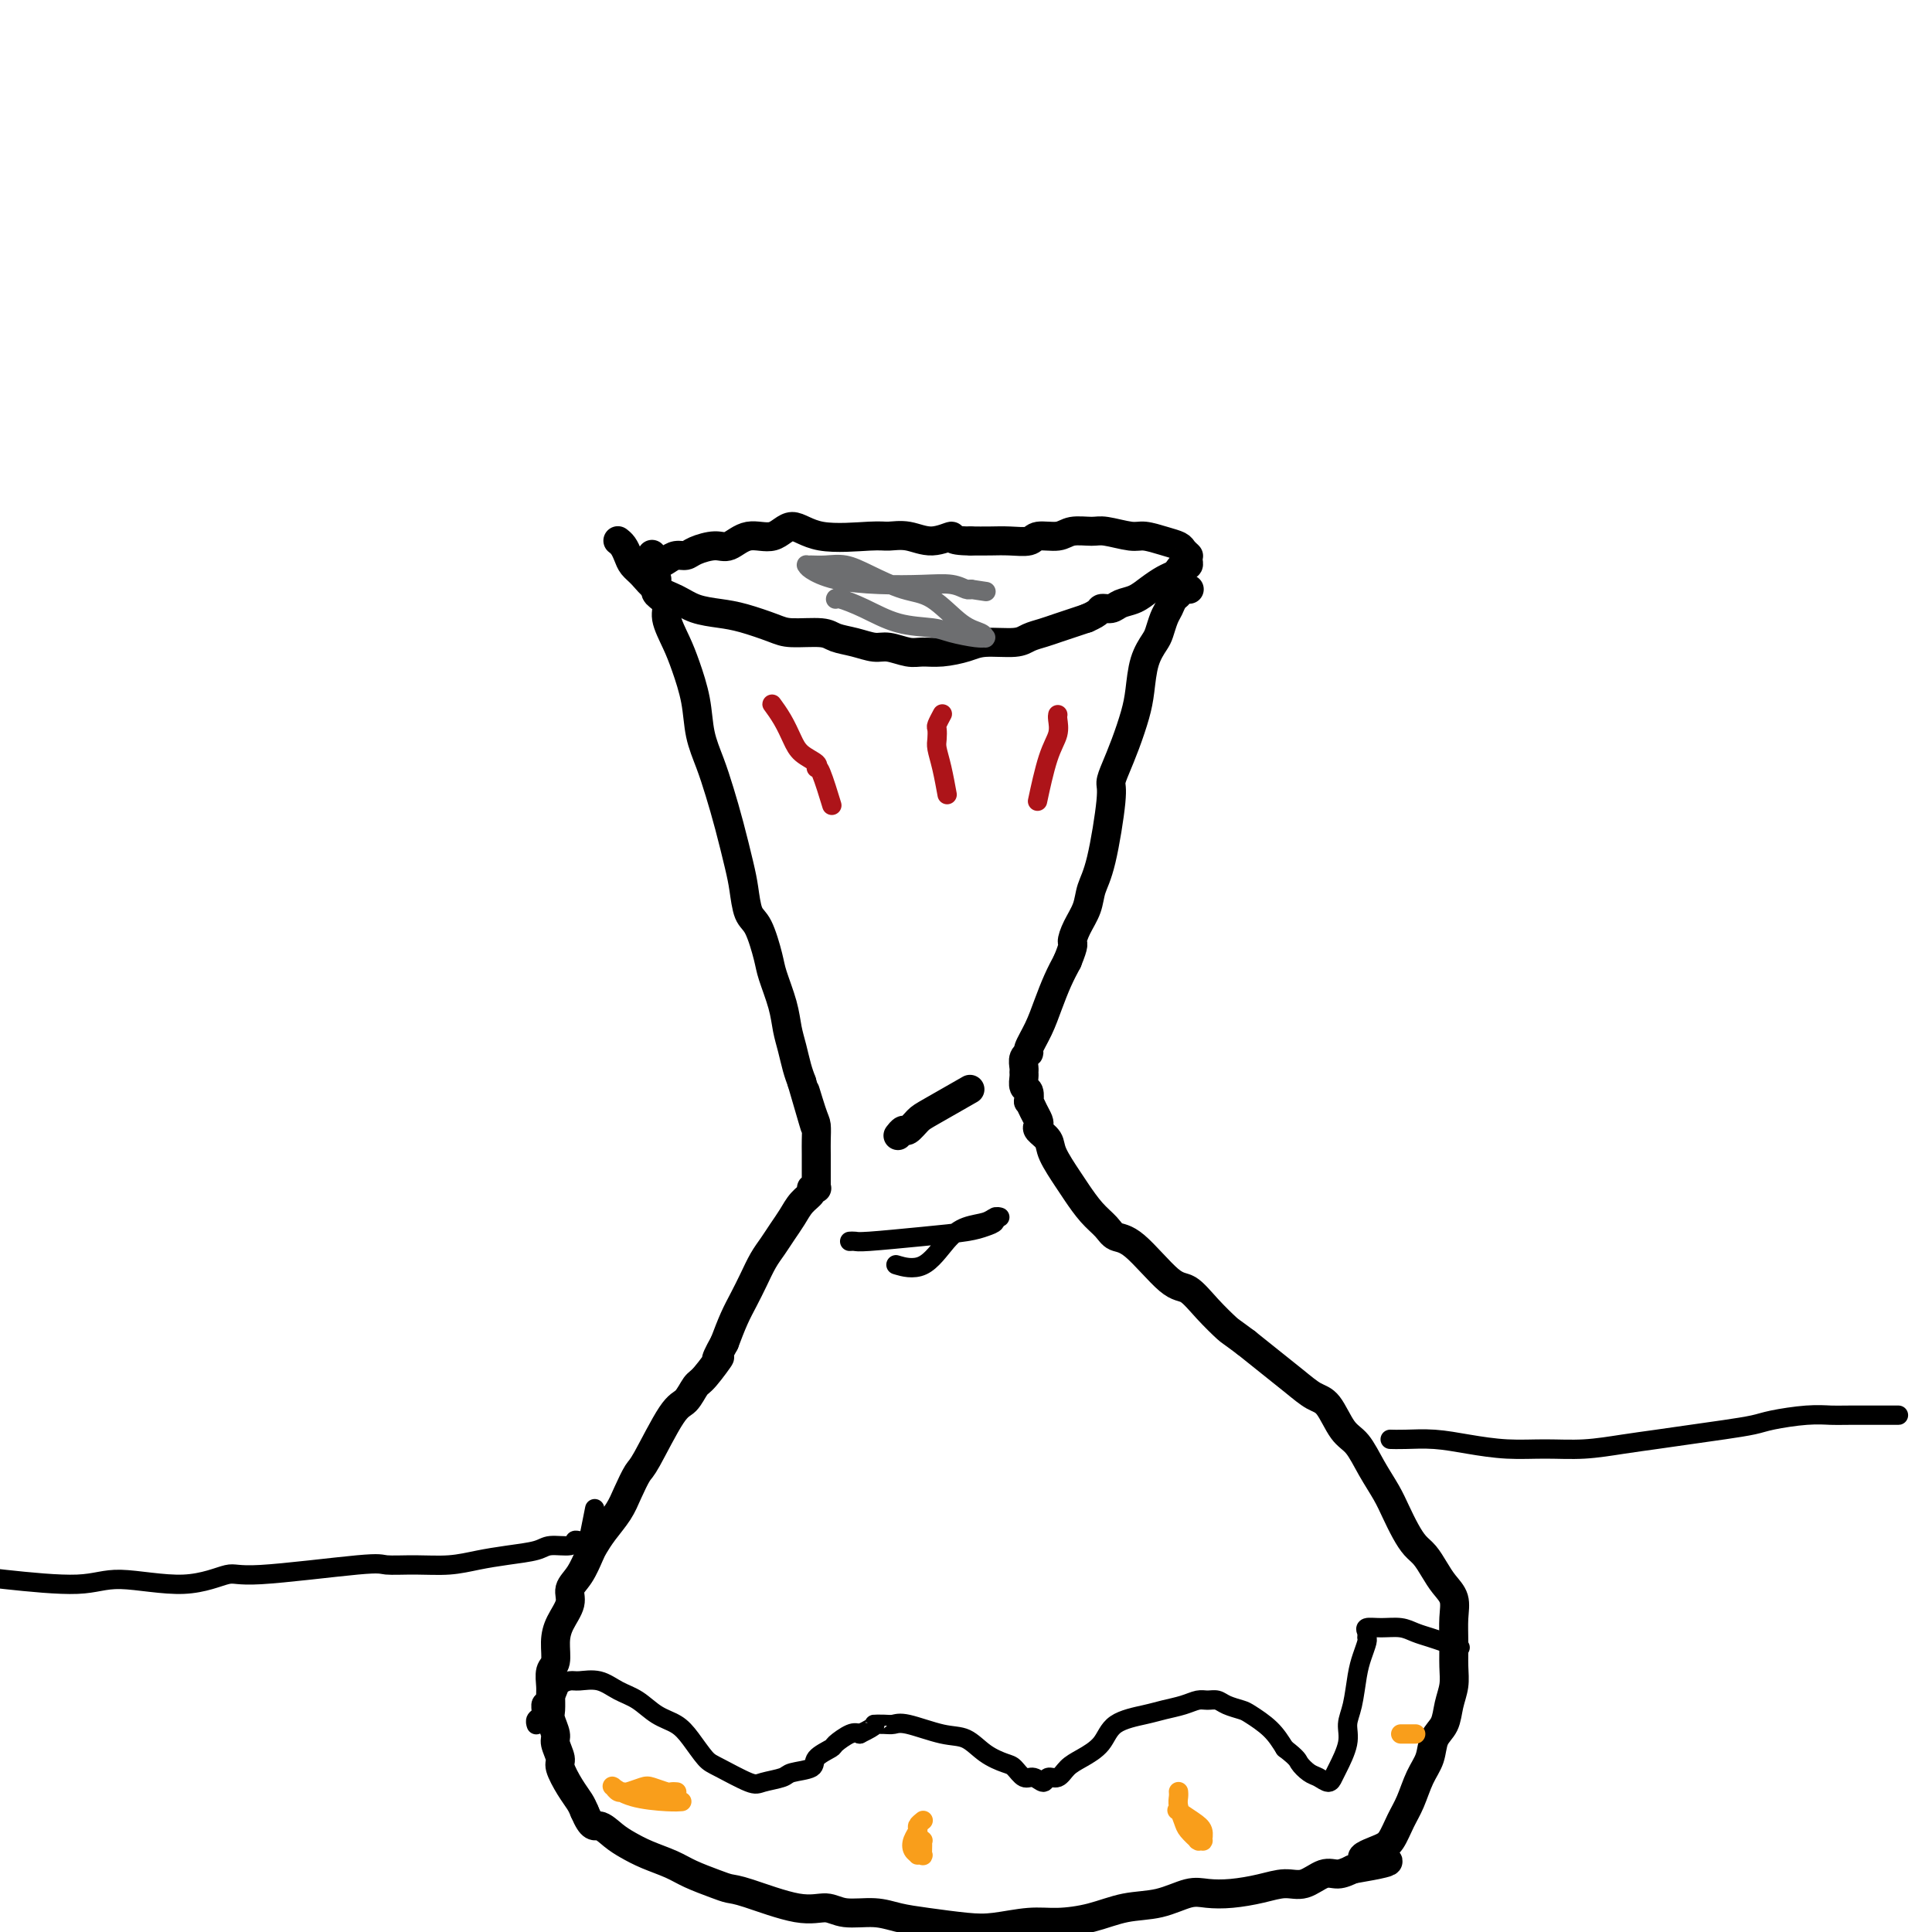 <svg viewBox='0 0 400 400' version='1.1' xmlns='http://www.w3.org/2000/svg' xmlns:xlink='http://www.w3.org/1999/xlink'><g fill='none' stroke='#000000' stroke-width='6' stroke-linecap='round' stroke-linejoin='round'><path d='M128,112c-0.006,-0.005 -0.013,-0.009 0,0c0.013,0.009 0.044,0.033 0,0c-0.044,-0.033 -0.164,-0.123 0,0c0.164,0.123 0.612,0.459 1,1c0.388,0.541 0.715,1.285 1,2c0.285,0.715 0.529,1.400 1,2c0.471,0.600 1.171,1.117 2,2c0.829,0.883 1.787,2.134 3,3c1.213,0.866 2.681,1.349 4,2c1.319,0.651 2.489,1.471 4,2c1.511,0.529 3.364,0.768 5,1c1.636,0.232 3.056,0.458 5,1c1.944,0.542 4.413,1.402 6,2c1.587,0.598 2.291,0.935 4,1c1.709,0.065 4.424,-0.141 6,0c1.576,0.141 2.015,0.630 3,1c0.985,0.370 2.517,0.621 4,1c1.483,0.379 2.916,0.887 4,1c1.084,0.113 1.820,-0.169 3,0c1.180,0.169 2.805,0.787 4,1c1.195,0.213 1.958,0.019 3,0c1.042,-0.019 2.361,0.135 4,0c1.639,-0.135 3.597,-0.561 5,-1c1.403,-0.439 2.252,-0.891 4,-1c1.748,-0.109 4.397,0.126 6,0c1.603,-0.126 2.162,-0.611 3,-1c0.838,-0.389 1.957,-0.682 3,-1c1.043,-0.318 2.012,-0.663 3,-1c0.988,-0.337 1.997,-0.668 3,-1c1.003,-0.332 2.002,-0.666 3,-1'/><path d='M225,128c2.901,-1.240 2.653,-1.841 3,-2c0.347,-0.159 1.290,0.122 2,0c0.710,-0.122 1.188,-0.649 2,-1c0.812,-0.351 1.958,-0.528 3,-1c1.042,-0.472 1.981,-1.241 3,-2c1.019,-0.759 2.119,-1.509 3,-2c0.881,-0.491 1.542,-0.723 2,-1c0.458,-0.277 0.711,-0.600 1,-1c0.289,-0.400 0.613,-0.878 1,-1c0.387,-0.122 0.837,0.112 1,0c0.163,-0.112 0.040,-0.569 0,-1c-0.040,-0.431 0.002,-0.837 0,-1c-0.002,-0.163 -0.047,-0.085 0,0c0.047,0.085 0.185,0.176 0,0c-0.185,-0.176 -0.694,-0.621 -1,-1c-0.306,-0.379 -0.410,-0.694 -1,-1c-0.590,-0.306 -1.665,-0.604 -3,-1c-1.335,-0.396 -2.931,-0.892 -4,-1c-1.069,-0.108 -1.611,0.171 -3,0c-1.389,-0.171 -3.626,-0.793 -5,-1c-1.374,-0.207 -1.885,0.001 -3,0c-1.115,-0.001 -2.832,-0.210 -4,0c-1.168,0.210 -1.785,0.841 -3,1c-1.215,0.159 -3.027,-0.154 -4,0c-0.973,0.154 -1.106,0.773 -2,1c-0.894,0.227 -2.548,0.061 -4,0c-1.452,-0.061 -2.700,-0.017 -4,0c-1.300,0.017 -2.650,0.009 -4,0'/><path d='M201,112c-5.061,0.006 -3.712,-0.980 -4,-1c-0.288,-0.020 -2.211,0.925 -4,1c-1.789,0.075 -3.444,-0.722 -5,-1c-1.556,-0.278 -3.013,-0.038 -4,0c-0.987,0.038 -1.506,-0.125 -4,0c-2.494,0.125 -6.965,0.539 -10,0c-3.035,-0.539 -4.635,-2.030 -6,-2c-1.365,0.030 -2.495,1.580 -4,2c-1.505,0.420 -3.386,-0.290 -5,0c-1.614,0.290 -2.960,1.580 -4,2c-1.040,0.420 -1.773,-0.028 -3,0c-1.227,0.028 -2.948,0.533 -4,1c-1.052,0.467 -1.434,0.895 -2,1c-0.566,0.105 -1.314,-0.113 -2,0c-0.686,0.113 -1.308,0.559 -2,1c-0.692,0.441 -1.453,0.878 -2,1c-0.547,0.122 -0.878,-0.070 -1,0c-0.122,0.070 -0.033,0.404 0,0c0.033,-0.404 0.009,-1.544 0,-2c-0.009,-0.456 -0.005,-0.228 0,0'/><path d='M136,120c0.000,-0.000 0.000,-0.000 0,0c-0.000,0.000 -0.000,0.000 0,0c0.000,-0.000 0.000,-0.001 0,0c-0.000,0.001 -0.000,0.003 0,0c0.000,-0.003 0.001,-0.012 0,0c-0.001,0.012 -0.002,0.044 0,0c0.002,-0.044 0.009,-0.164 0,0c-0.009,0.164 -0.032,0.611 0,1c0.032,0.389 0.120,0.718 0,1c-0.120,0.282 -0.447,0.516 0,1c0.447,0.484 1.668,1.218 2,2c0.332,0.782 -0.224,1.611 0,3c0.224,1.389 1.229,3.339 2,5c0.771,1.661 1.309,3.033 2,5c0.691,1.967 1.536,4.529 2,7c0.464,2.471 0.548,4.853 1,7c0.452,2.147 1.273,4.060 2,6c0.727,1.940 1.360,3.906 2,6c0.640,2.094 1.287,4.314 2,7c0.713,2.686 1.490,5.836 2,8c0.510,2.164 0.751,3.343 1,5c0.249,1.657 0.504,3.793 1,5c0.496,1.207 1.232,1.484 2,3c0.768,1.516 1.568,4.271 2,6c0.432,1.729 0.497,2.434 1,4c0.503,1.566 1.444,3.994 2,6c0.556,2.006 0.726,3.589 1,5c0.274,1.411 0.651,2.649 1,4c0.349,1.351 0.671,2.815 1,4c0.329,1.185 0.664,2.093 1,3'/><path d='M166,224c4.823,16.624 1.881,6.185 1,3c-0.881,-3.185 0.300,0.884 1,3c0.700,2.116 0.920,2.279 1,3c0.080,0.721 0.022,2.001 0,3c-0.022,0.999 -0.006,1.717 0,3c0.006,1.283 0.002,3.132 0,4c-0.002,0.868 -0.000,0.754 0,1c0.000,0.246 -0.000,0.850 0,1c0.000,0.150 0.001,-0.156 0,0c-0.001,0.156 -0.005,0.773 0,1c0.005,0.227 0.017,0.063 0,0c-0.017,-0.063 -0.063,-0.026 0,0c0.063,0.026 0.235,0.040 0,0c-0.235,-0.040 -0.878,-0.135 -1,0c-0.122,0.135 0.277,0.501 0,1c-0.277,0.499 -1.229,1.133 -2,2c-0.771,0.867 -1.361,1.967 -2,3c-0.639,1.033 -1.326,1.998 -2,3c-0.674,1.002 -1.335,2.041 -2,3c-0.665,0.959 -1.333,1.837 -2,3c-0.667,1.163 -1.333,2.611 -2,4c-0.667,1.389 -1.333,2.720 -2,4c-0.667,1.280 -1.333,2.509 -2,4c-0.667,1.491 -1.333,3.246 -2,5'/><path d='M150,278c-3.010,5.407 -1.034,2.926 -1,3c0.034,0.074 -1.875,2.703 -3,4c-1.125,1.297 -1.466,1.262 -2,2c-0.534,0.738 -1.259,2.248 -2,3c-0.741,0.752 -1.496,0.745 -3,3c-1.504,2.255 -3.757,6.770 -5,9c-1.243,2.230 -1.475,2.173 -2,3c-0.525,0.827 -1.344,2.537 -2,4c-0.656,1.463 -1.148,2.678 -2,4c-0.852,1.322 -2.065,2.752 -3,4c-0.935,1.248 -1.594,2.314 -2,3c-0.406,0.686 -0.560,0.991 -1,2c-0.440,1.009 -1.166,2.723 -2,4c-0.834,1.277 -1.778,2.118 -2,3c-0.222,0.882 0.276,1.807 0,3c-0.276,1.193 -1.328,2.655 -2,4c-0.672,1.345 -0.965,2.572 -1,4c-0.035,1.428 0.187,3.058 0,4c-0.187,0.942 -0.783,1.196 -1,2c-0.217,0.804 -0.054,2.159 0,3c0.054,0.841 -0.001,1.169 0,2c0.001,0.831 0.057,2.166 0,3c-0.057,0.834 -0.227,1.166 0,2c0.227,0.834 0.851,2.169 1,3c0.149,0.831 -0.178,1.157 0,2c0.178,0.843 0.860,2.204 1,3c0.140,0.796 -0.261,1.028 0,2c0.261,0.972 1.186,2.685 2,4c0.814,1.315 1.518,2.233 2,3c0.482,0.767 0.741,1.384 1,2'/><path d='M121,375c1.617,3.832 2.158,2.914 3,3c0.842,0.086 1.984,1.178 3,2c1.016,0.822 1.907,1.376 3,2c1.093,0.624 2.390,1.320 4,2c1.610,0.680 3.534,1.346 5,2c1.466,0.654 2.474,1.297 4,2c1.526,0.703 3.570,1.466 5,2c1.430,0.534 2.246,0.841 3,1c0.754,0.159 1.446,0.171 4,1c2.554,0.829 6.968,2.474 10,3c3.032,0.526 4.681,-0.066 6,0c1.319,0.066 2.309,0.792 4,1c1.691,0.208 4.084,-0.101 6,0c1.916,0.101 3.354,0.612 5,1c1.646,0.388 3.498,0.655 6,1c2.502,0.345 5.654,0.770 8,1c2.346,0.230 3.885,0.265 6,0c2.115,-0.265 4.805,-0.829 7,-1c2.195,-0.171 3.896,0.052 6,0c2.104,-0.052 4.610,-0.378 7,-1c2.390,-0.622 4.665,-1.539 7,-2c2.335,-0.461 4.731,-0.466 7,-1c2.269,-0.534 4.410,-1.597 6,-2c1.590,-0.403 2.630,-0.144 4,0c1.370,0.144 3.070,0.175 5,0c1.930,-0.175 4.092,-0.554 6,-1c1.908,-0.446 3.564,-0.959 5,-1c1.436,-0.041 2.653,0.391 4,0c1.347,-0.391 2.824,-1.605 4,-2c1.176,-0.395 2.050,0.030 3,0c0.950,-0.030 1.975,-0.515 3,-1'/><path d='M280,387c12.976,-2.206 5.416,-1.723 3,-2c-2.416,-0.277 0.311,-1.316 2,-2c1.689,-0.684 2.340,-1.014 3,-2c0.660,-0.986 1.327,-2.627 2,-4c0.673,-1.373 1.350,-2.477 2,-4c0.650,-1.523 1.273,-3.463 2,-5c0.727,-1.537 1.558,-2.669 2,-4c0.442,-1.331 0.497,-2.862 1,-4c0.503,-1.138 1.455,-1.885 2,-3c0.545,-1.115 0.681,-2.598 1,-4c0.319,-1.402 0.819,-2.724 1,-4c0.181,-1.276 0.043,-2.505 0,-4c-0.043,-1.495 0.011,-3.257 0,-5c-0.011,-1.743 -0.086,-3.468 0,-5c0.086,-1.532 0.332,-2.871 0,-4c-0.332,-1.129 -1.244,-2.048 -2,-3c-0.756,-0.952 -1.358,-1.938 -2,-3c-0.642,-1.062 -1.326,-2.201 -2,-3c-0.674,-0.799 -1.338,-1.258 -2,-2c-0.662,-0.742 -1.321,-1.767 -2,-3c-0.679,-1.233 -1.378,-2.673 -2,-4c-0.622,-1.327 -1.167,-2.541 -2,-4c-0.833,-1.459 -1.955,-3.163 -3,-5c-1.045,-1.837 -2.014,-3.807 -3,-5c-0.986,-1.193 -1.988,-1.610 -3,-3c-1.012,-1.390 -2.034,-3.754 -3,-5c-0.966,-1.246 -1.878,-1.375 -3,-2c-1.122,-0.625 -2.456,-1.745 -4,-3c-1.544,-1.255 -3.298,-2.644 -5,-4c-1.702,-1.356 -3.351,-2.678 -5,-4'/><path d='M258,278c-3.348,-2.512 -3.217,-2.291 -4,-3c-0.783,-0.709 -2.479,-2.346 -4,-4c-1.521,-1.654 -2.868,-3.324 -4,-4c-1.132,-0.676 -2.049,-0.357 -4,-2c-1.951,-1.643 -4.935,-5.248 -7,-7c-2.065,-1.752 -3.209,-1.649 -4,-2c-0.791,-0.351 -1.228,-1.154 -2,-2c-0.772,-0.846 -1.879,-1.735 -3,-3c-1.121,-1.265 -2.255,-2.906 -3,-4c-0.745,-1.094 -1.100,-1.641 -2,-3c-0.900,-1.359 -2.346,-3.529 -3,-5c-0.654,-1.471 -0.518,-2.242 -1,-3c-0.482,-0.758 -1.583,-1.504 -2,-2c-0.417,-0.496 -0.151,-0.744 0,-1c0.151,-0.256 0.185,-0.520 0,-1c-0.185,-0.480 -0.589,-1.174 -1,-2c-0.411,-0.826 -0.828,-1.783 -1,-2c-0.172,-0.217 -0.099,0.307 0,0c0.099,-0.307 0.223,-1.443 0,-2c-0.223,-0.557 -0.793,-0.534 -1,-1c-0.207,-0.466 -0.051,-1.421 0,-2c0.051,-0.579 -0.002,-0.783 0,-1c0.002,-0.217 0.059,-0.448 0,-1c-0.059,-0.552 -0.234,-1.427 0,-2c0.234,-0.573 0.878,-0.845 1,-1c0.122,-0.155 -0.277,-0.193 0,-1c0.277,-0.807 1.229,-2.381 2,-4c0.771,-1.619 1.361,-3.282 2,-5c0.639,-1.718 1.325,-3.491 2,-5c0.675,-1.509 1.337,-2.755 2,-4'/><path d='M221,199c1.588,-3.869 1.058,-3.542 1,-4c-0.058,-0.458 0.356,-1.702 1,-3c0.644,-1.298 1.517,-2.651 2,-4c0.483,-1.349 0.577,-2.695 1,-4c0.423,-1.305 1.177,-2.570 2,-6c0.823,-3.430 1.716,-9.025 2,-12c0.284,-2.975 -0.040,-3.329 0,-4c0.040,-0.671 0.443,-1.659 1,-3c0.557,-1.341 1.266,-3.035 2,-5c0.734,-1.965 1.492,-4.202 2,-6c0.508,-1.798 0.766,-3.157 1,-5c0.234,-1.843 0.444,-4.170 1,-6c0.556,-1.830 1.458,-3.163 2,-4c0.542,-0.837 0.723,-1.180 1,-2c0.277,-0.820 0.648,-2.118 1,-3c0.352,-0.882 0.683,-1.346 1,-2c0.317,-0.654 0.619,-1.496 1,-2c0.381,-0.504 0.842,-0.671 1,-1c0.158,-0.329 0.015,-0.820 0,-1c-0.015,-0.180 0.099,-0.048 0,0c-0.099,0.048 -0.411,0.013 0,0c0.411,-0.013 1.546,-0.004 2,0c0.454,0.004 0.227,0.002 0,0'/><path d='M186,235c-0.007,0.009 -0.014,0.018 0,0c0.014,-0.018 0.049,-0.064 0,0c-0.049,0.064 -0.180,0.238 0,0c0.180,-0.238 0.673,-0.888 1,-1c0.327,-0.112 0.488,0.312 1,0c0.512,-0.312 1.374,-1.362 2,-2c0.626,-0.638 1.015,-0.864 3,-2c1.985,-1.136 5.567,-3.182 7,-4c1.433,-0.818 0.716,-0.409 0,0'/></g>
<g fill='none' stroke='#000000' stroke-width='4' stroke-linecap='round' stroke-linejoin='round'><path d='M176,257c0.025,-0.002 0.050,-0.003 0,0c-0.050,0.003 -0.176,0.012 0,0c0.176,-0.012 0.655,-0.045 1,0c0.345,0.045 0.555,0.167 3,0c2.445,-0.167 7.123,-0.623 11,-1c3.877,-0.377 6.951,-0.675 9,-1c2.049,-0.325 3.071,-0.675 4,-1c0.929,-0.325 1.763,-0.624 2,-1c0.237,-0.376 -0.123,-0.830 0,-1c0.123,-0.170 0.729,-0.058 1,0c0.271,0.058 0.209,0.060 0,0c-0.209,-0.060 -0.563,-0.183 -1,0c-0.437,0.183 -0.955,0.672 -2,1c-1.045,0.328 -2.617,0.494 -4,1c-1.383,0.506 -2.577,1.352 -4,3c-1.423,1.648 -3.075,4.097 -5,5c-1.925,0.903 -4.121,0.258 -5,0c-0.879,-0.258 -0.439,-0.129 0,0'/><path d='M111,357c-0.008,-0.026 -0.017,-0.052 0,0c0.017,0.052 0.059,0.183 0,0c-0.059,-0.183 -0.219,-0.678 0,-1c0.219,-0.322 0.817,-0.471 1,-1c0.183,-0.529 -0.050,-1.438 0,-2c0.050,-0.562 0.382,-0.777 1,-1c0.618,-0.223 1.522,-0.454 2,-1c0.478,-0.546 0.528,-1.408 1,-2c0.472,-0.592 1.364,-0.914 2,-1c0.636,-0.086 1.015,0.064 2,0c0.985,-0.064 2.574,-0.341 4,0c1.426,0.341 2.688,1.300 4,2c1.312,0.700 2.673,1.140 4,2c1.327,0.860 2.620,2.140 4,3c1.380,0.860 2.845,1.299 4,2c1.155,0.701 1.998,1.663 3,3c1.002,1.337 2.163,3.049 3,4c0.837,0.951 1.348,1.141 3,2c1.652,0.859 4.443,2.385 6,3c1.557,0.615 1.878,0.317 3,0c1.122,-0.317 3.044,-0.652 4,-1c0.956,-0.348 0.947,-0.708 2,-1c1.053,-0.292 3.167,-0.516 4,-1c0.833,-0.484 0.383,-1.226 1,-2c0.617,-0.774 2.299,-1.579 3,-2c0.701,-0.421 0.419,-0.460 1,-1c0.581,-0.540 2.023,-1.583 3,-2c0.977,-0.417 1.488,-0.209 2,0'/><path d='M178,359c4.143,-1.998 2.999,-1.992 3,-2c0.001,-0.008 1.147,-0.029 2,0c0.853,0.029 1.413,0.108 2,0c0.587,-0.108 1.200,-0.404 3,0c1.800,0.404 4.786,1.507 7,2c2.214,0.493 3.657,0.375 5,1c1.343,0.625 2.586,1.995 4,3c1.414,1.005 2.999,1.647 4,2c1.001,0.353 1.419,0.416 2,1c0.581,0.584 1.325,1.689 2,2c0.675,0.311 1.283,-0.171 2,0c0.717,0.171 1.545,0.997 2,1c0.455,0.003 0.538,-0.816 1,-1c0.462,-0.184 1.303,0.267 2,0c0.697,-0.267 1.250,-1.251 2,-2c0.750,-0.749 1.697,-1.261 3,-2c1.303,-0.739 2.960,-1.703 4,-3c1.040,-1.297 1.461,-2.926 3,-4c1.539,-1.074 4.194,-1.594 6,-2c1.806,-0.406 2.763,-0.698 4,-1c1.237,-0.302 2.753,-0.614 4,-1c1.247,-0.386 2.225,-0.846 3,-1c0.775,-0.154 1.346,-0.001 2,0c0.654,0.001 1.389,-0.149 2,0c0.611,0.149 1.097,0.598 2,1c0.903,0.402 2.221,0.757 3,1c0.779,0.243 1.017,0.373 2,1c0.983,0.627 2.709,1.751 4,3c1.291,1.249 2.145,2.625 3,4'/><path d='M266,362c2.749,2.116 2.621,2.406 3,3c0.379,0.594 1.266,1.490 2,2c0.734,0.510 1.315,0.633 2,1c0.685,0.367 1.475,0.980 2,1c0.525,0.020 0.785,-0.551 1,-1c0.215,-0.449 0.386,-0.777 1,-2c0.614,-1.223 1.670,-3.341 2,-5c0.330,-1.659 -0.065,-2.858 0,-4c0.065,-1.142 0.592,-2.228 1,-4c0.408,-1.772 0.698,-4.229 1,-6c0.302,-1.771 0.615,-2.857 1,-4c0.385,-1.143 0.843,-2.345 1,-3c0.157,-0.655 0.012,-0.765 0,-1c-0.012,-0.235 0.107,-0.596 0,-1c-0.107,-0.404 -0.440,-0.851 0,-1c0.440,-0.149 1.653,0.001 3,0c1.347,-0.001 2.827,-0.154 4,0c1.173,0.154 2.038,0.616 3,1c0.962,0.384 2.021,0.691 3,1c0.979,0.309 1.879,0.622 3,1c1.121,0.378 2.463,0.822 3,1c0.537,0.178 0.268,0.089 0,0'/></g>
<g fill='none' stroke='#F99E1B' stroke-width='4' stroke-linecap='round' stroke-linejoin='round'><path d='M244,371c0.002,0.020 0.004,0.040 0,0c-0.004,-0.040 -0.013,-0.138 0,0c0.013,0.138 0.050,0.514 0,1c-0.050,0.486 -0.185,1.083 0,2c0.185,0.917 0.691,2.155 1,3c0.309,0.845 0.422,1.298 1,2c0.578,0.702 1.623,1.652 2,2c0.377,0.348 0.087,0.095 0,0c-0.087,-0.095 0.031,-0.032 0,0c-0.031,0.032 -0.209,0.031 0,0c0.209,-0.031 0.805,-0.093 1,0c0.195,0.093 -0.011,0.340 0,0c0.011,-0.340 0.240,-1.266 0,-2c-0.240,-0.734 -0.949,-1.274 -2,-2c-1.051,-0.726 -2.443,-1.636 -3,-2c-0.557,-0.364 -0.278,-0.182 0,0'/><path d='M191,377c0.121,-0.095 0.242,-0.191 0,0c-0.242,0.191 -0.845,0.668 -1,1c-0.155,0.332 0.140,0.520 0,1c-0.140,0.480 -0.713,1.253 -1,2c-0.287,0.747 -0.287,1.470 0,2c0.287,0.530 0.862,0.868 1,1c0.138,0.132 -0.159,0.060 0,0c0.159,-0.060 0.776,-0.106 1,0c0.224,0.106 0.056,0.364 0,0c-0.056,-0.364 -0.001,-1.352 0,-2c0.001,-0.648 -0.052,-0.958 0,-1c0.052,-0.042 0.210,0.185 0,0c-0.210,-0.185 -0.787,-0.780 -1,-1c-0.213,-0.220 -0.061,-0.063 0,0c0.061,0.063 0.030,0.031 0,0'/><path d='M140,371c0.105,0.008 0.209,0.015 0,0c-0.209,-0.015 -0.732,-0.053 -1,0c-0.268,0.053 -0.281,0.196 -1,0c-0.719,-0.196 -2.143,-0.731 -3,-1c-0.857,-0.269 -1.148,-0.272 -2,0c-0.852,0.272 -2.267,0.819 -3,1c-0.733,0.181 -0.784,-0.004 -1,0c-0.216,0.004 -0.596,0.195 -1,0c-0.404,-0.195 -0.831,-0.778 -1,-1c-0.169,-0.222 -0.078,-0.084 0,0c0.078,0.084 0.144,0.114 0,0c-0.144,-0.114 -0.497,-0.370 0,0c0.497,0.370 1.845,1.367 4,2c2.155,0.633 5.119,0.901 7,1c1.881,0.099 2.680,0.028 3,0c0.320,-0.028 0.160,-0.014 0,0'/><path d='M293,359c0.001,0.000 0.001,0.000 0,0c-0.001,0.000 -0.004,0.000 0,0c0.004,0.000 0.016,0.000 0,0c-0.016,0.000 -0.060,-0.000 0,0c0.060,0.000 0.222,0.000 0,0c-0.222,-0.000 -0.830,0.000 -1,0c-0.170,0.000 0.098,0.000 0,0c-0.098,0.000 -0.562,0.000 -1,0c-0.438,0.000 -0.849,0.000 -1,0c-0.151,0.000 -0.040,0.000 0,0c0.040,0.000 0.011,0.000 0,0c-0.011,0.000 -0.003,0.000 0,0c0.003,0.000 0.001,0.000 0,0c-0.001,0.000 -0.000,0.000 0,0c0.000,0.000 0.000,0.000 0,0c-0.000,0.000 -0.000,0.000 0,0'/></g>
<g fill='none' stroke='#AD1419' stroke-width='4' stroke-linecap='round' stroke-linejoin='round'><path d='M160,146c-0.001,-0.001 -0.002,-0.002 0,0c0.002,0.002 0.006,0.009 0,0c-0.006,-0.009 -0.024,-0.032 0,0c0.024,0.032 0.088,0.119 0,0c-0.088,-0.119 -0.328,-0.446 0,0c0.328,0.446 1.223,1.664 2,3c0.777,1.336 1.437,2.789 2,4c0.563,1.211 1.028,2.179 2,3c0.972,0.821 2.450,1.496 3,2c0.550,0.504 0.172,0.837 0,1c-0.172,0.163 -0.139,0.157 0,0c0.139,-0.157 0.384,-0.465 1,1c0.616,1.465 1.605,4.704 2,6c0.395,1.296 0.198,0.648 0,0'/><path d='M195,148c-0.030,0.056 -0.060,0.112 0,0c0.060,-0.112 0.212,-0.393 0,0c-0.212,0.393 -0.786,1.460 -1,2c-0.214,0.540 -0.068,0.552 0,1c0.068,0.448 0.057,1.333 0,2c-0.057,0.667 -0.160,1.117 0,2c0.160,0.883 0.581,2.199 1,4c0.419,1.801 0.834,4.086 1,5c0.166,0.914 0.083,0.457 0,0'/><path d='M219,148c-0.003,0.012 -0.006,0.025 0,0c0.006,-0.025 0.022,-0.086 0,0c-0.022,0.086 -0.083,0.319 0,1c0.083,0.681 0.311,1.812 0,3c-0.311,1.188 -1.161,2.435 -2,5c-0.839,2.565 -1.668,6.447 -2,8c-0.332,1.553 -0.166,0.776 0,0'/></g>
<g fill='none' stroke='#6D6E70' stroke-width='4' stroke-linecap='round' stroke-linejoin='round'><path d='M173,124c-0.005,0.038 -0.010,0.076 0,0c0.010,-0.076 0.034,-0.266 1,0c0.966,0.266 2.875,0.989 5,2c2.125,1.011 4.468,2.309 7,3c2.532,0.691 5.253,0.773 7,1c1.747,0.227 2.521,0.597 4,1c1.479,0.403 3.663,0.837 5,1c1.337,0.163 1.826,0.055 2,0c0.174,-0.055 0.032,-0.057 0,0c-0.032,0.057 0.045,0.172 0,0c-0.045,-0.172 -0.213,-0.630 -1,-1c-0.787,-0.370 -2.195,-0.653 -4,-2c-1.805,-1.347 -4.009,-3.758 -6,-5c-1.991,-1.242 -3.770,-1.313 -6,-2c-2.230,-0.687 -4.913,-1.988 -7,-3c-2.087,-1.012 -3.579,-1.736 -5,-2c-1.421,-0.264 -2.773,-0.069 -4,0c-1.227,0.069 -2.331,0.011 -3,0c-0.669,-0.011 -0.903,0.025 -1,0c-0.097,-0.025 -0.058,-0.112 0,0c0.058,0.112 0.133,0.421 1,1c0.867,0.579 2.526,1.427 5,2c2.474,0.573 5.763,0.872 9,1c3.237,0.128 6.423,0.087 9,0c2.577,-0.087 4.547,-0.219 6,0c1.453,0.219 2.391,0.790 3,1c0.609,0.210 0.888,0.060 1,0c0.112,-0.060 0.056,-0.030 0,0'/><path d='M201,122c5.500,0.833 2.750,0.417 0,0'/></g>
<g fill='none' stroke='#000000' stroke-width='4' stroke-linecap='round' stroke-linejoin='round'><path d='M-12,322c0.000,0.078 0.001,0.156 0,0c-0.001,-0.156 -0.002,-0.544 0,0c0.002,0.544 0.009,2.022 2,3c1.991,0.978 5.966,1.455 11,2c5.034,0.545 11.128,1.157 15,1c3.872,-0.157 5.521,-1.083 9,-1c3.479,0.083 8.788,1.175 13,1c4.212,-0.175 7.328,-1.616 9,-2c1.672,-0.384 1.902,0.290 7,0c5.098,-0.290 15.065,-1.545 20,-2c4.935,-0.455 4.838,-0.111 6,0c1.162,0.111 3.582,-0.011 6,0c2.418,0.011 4.834,0.157 7,0c2.166,-0.157 4.083,-0.615 6,-1c1.917,-0.385 3.834,-0.695 6,-1c2.166,-0.305 4.582,-0.603 6,-1c1.418,-0.397 1.837,-0.891 3,-1c1.163,-0.109 3.068,0.168 4,0c0.932,-0.168 0.891,-0.780 1,-1c0.109,-0.220 0.369,-0.046 1,0c0.631,0.046 1.632,-0.035 2,0c0.368,0.035 0.102,0.187 0,0c-0.102,-0.187 -0.041,-0.713 0,-1c0.041,-0.287 0.063,-0.335 0,0c-0.063,0.335 -0.209,1.052 0,0c0.209,-1.052 0.774,-3.872 1,-5c0.226,-1.128 0.113,-0.564 0,0'/><path d='M288,298c-0.014,-0.000 -0.029,-0.001 0,0c0.029,0.001 0.101,0.003 0,0c-0.101,-0.003 -0.375,-0.011 0,0c0.375,0.011 1.399,0.041 3,0c1.601,-0.041 3.780,-0.154 6,0c2.220,0.154 4.482,0.574 7,1c2.518,0.426 5.290,0.857 8,1c2.710,0.143 5.356,-0.003 8,0c2.644,0.003 5.286,0.156 8,0c2.714,-0.156 5.500,-0.619 8,-1c2.500,-0.381 4.714,-0.679 7,-1c2.286,-0.321 4.645,-0.664 7,-1c2.355,-0.336 4.707,-0.664 7,-1c2.293,-0.336 4.526,-0.678 6,-1c1.474,-0.322 2.190,-0.622 4,-1c1.810,-0.378 4.714,-0.833 7,-1c2.286,-0.167 3.953,-0.045 5,0c1.047,0.045 1.474,0.012 4,0c2.526,-0.012 7.150,-0.003 9,0c1.850,0.003 0.925,0.002 0,0'/></g>
</svg>